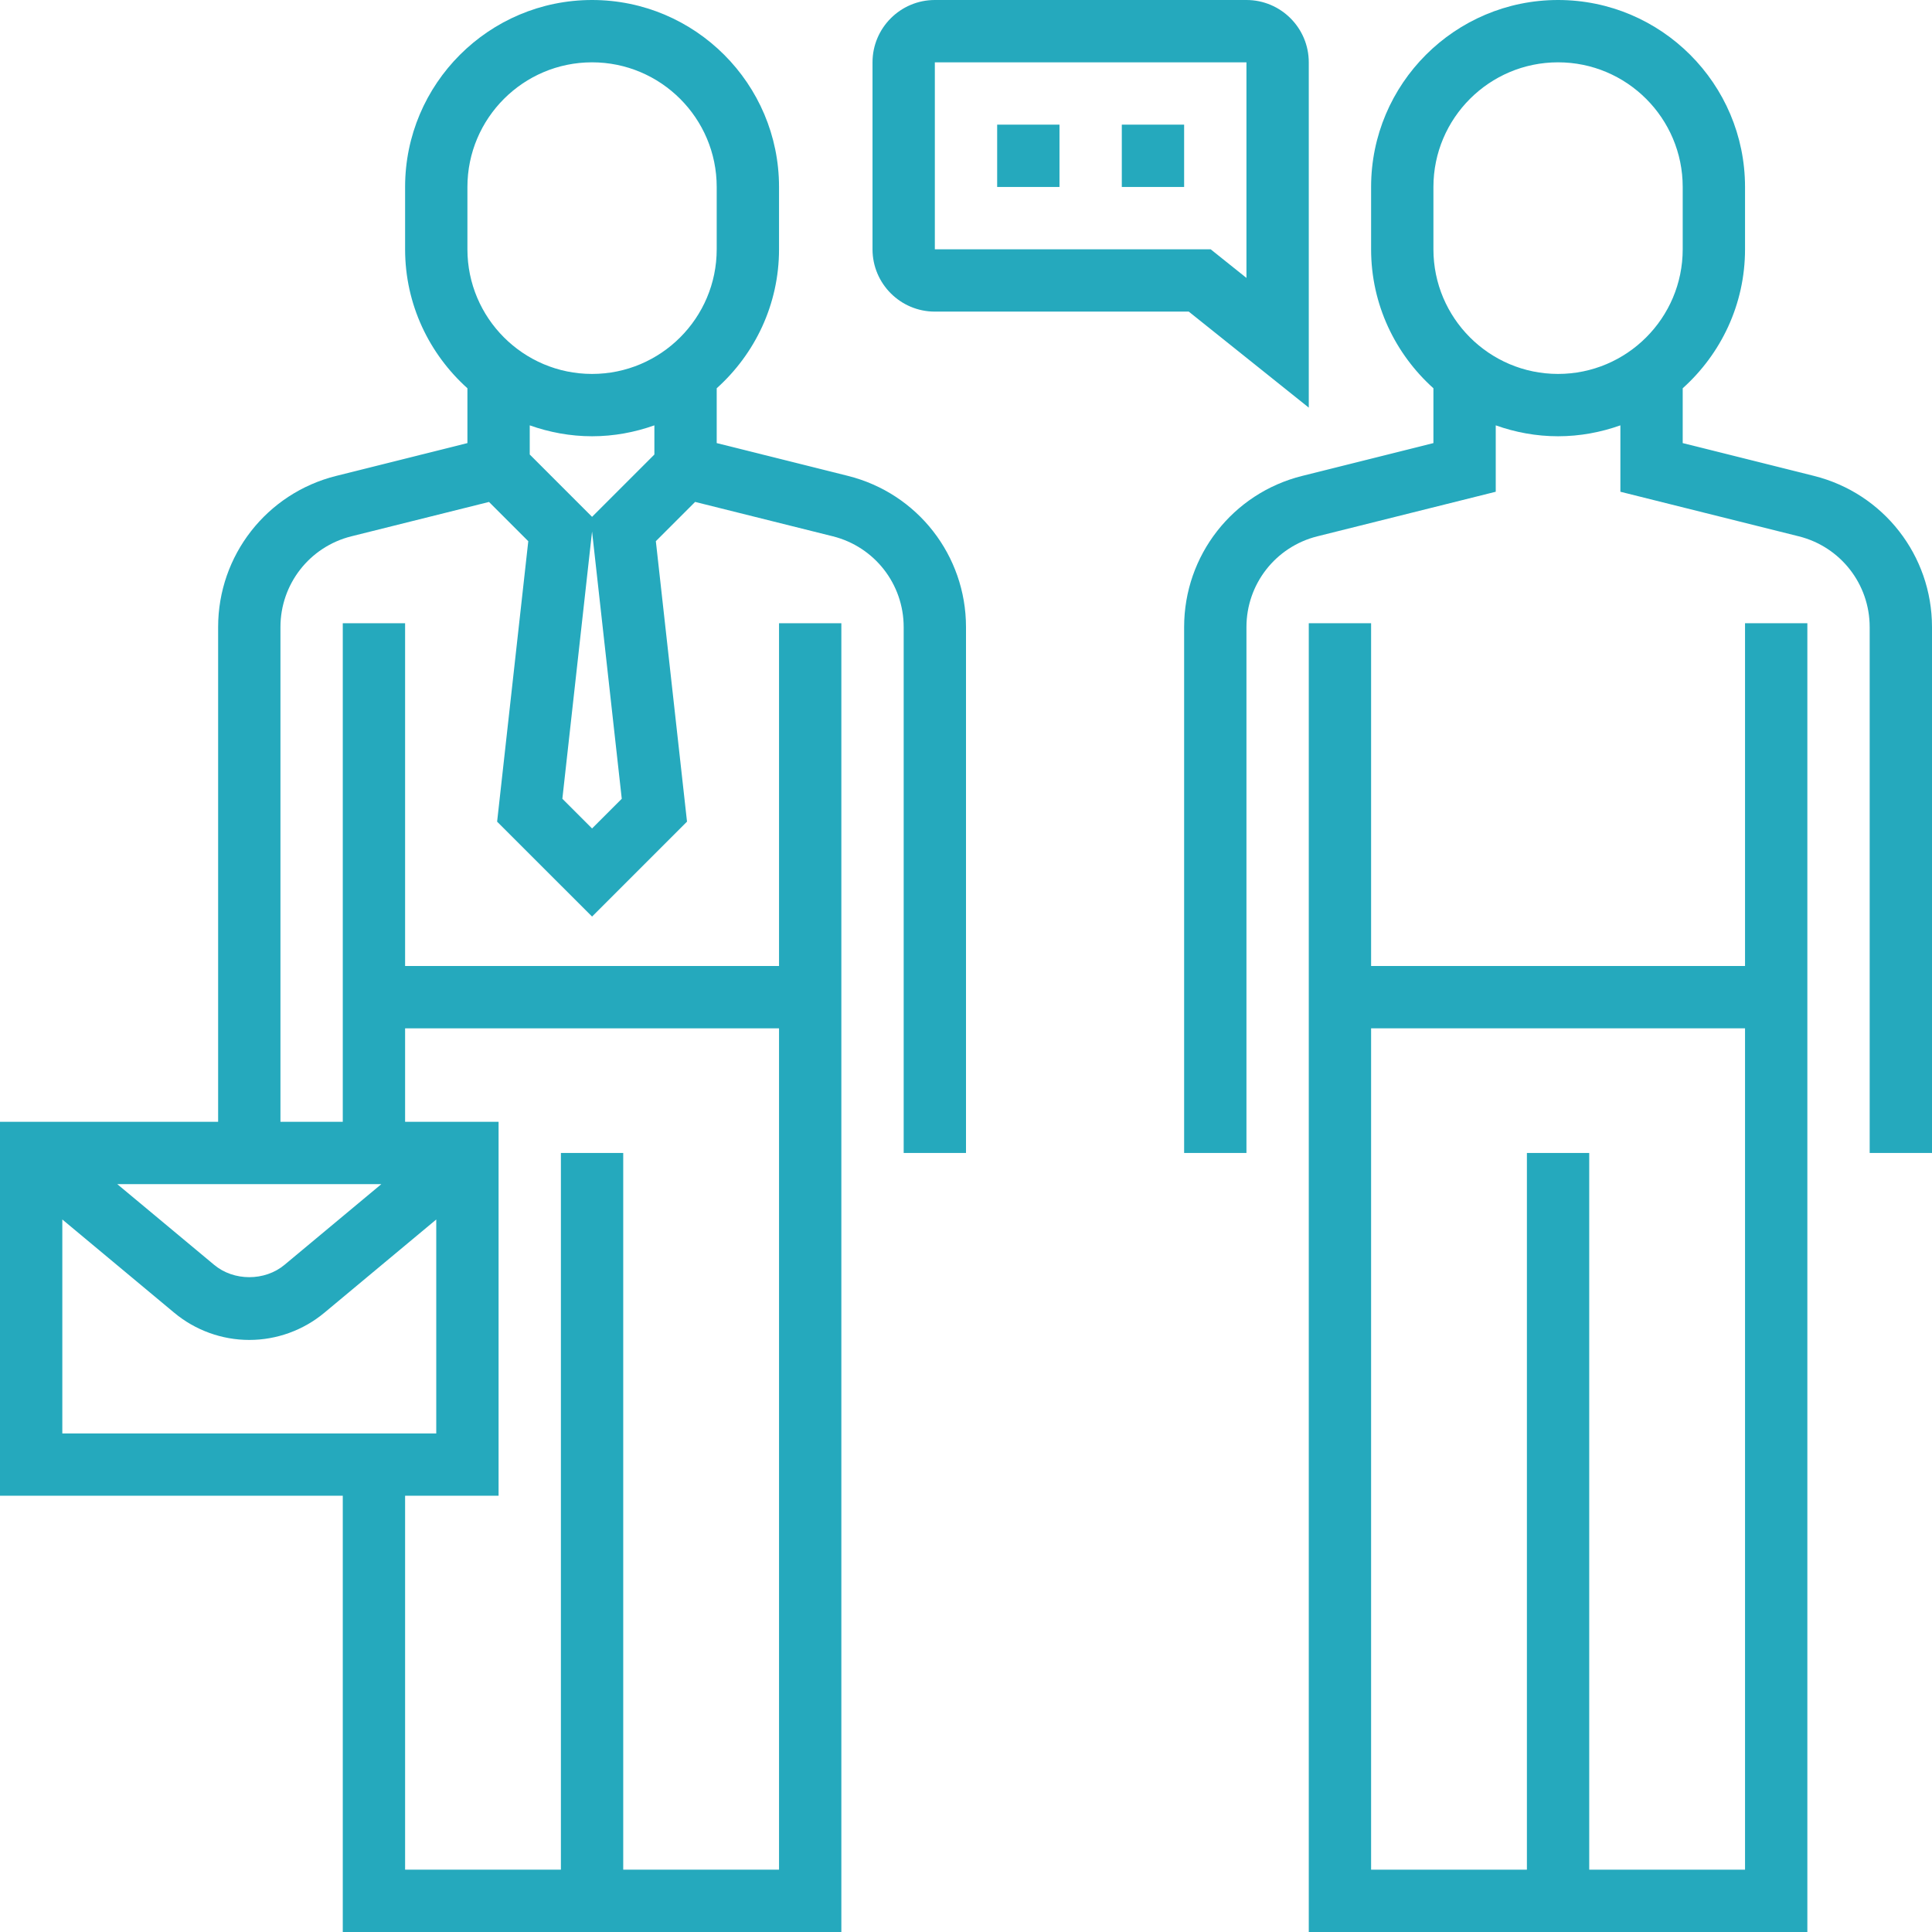 <?xml version="1.0" encoding="UTF-8"?> <svg xmlns="http://www.w3.org/2000/svg" height="512px" viewBox="0 0 496 496" width="512px" class=""><g><path d="m217.703 122.176-33.703-8.422v-14.074c9.793-8.793 16-21.504 16-35.68v-16c0-26.473-21.527-48-48-48s-48 21.527-48 48v16c0 14.168 6.207 26.879 16 35.68v14.074l-33.703 8.43c-17.84 4.457-30.297 20.41-30.297 38.801v127.016h-56v96h88v112h128v-336h-16v88h-96v-88h-16v128h-16v-127.016c0-11.031 7.48-20.609 18.176-23.289l35.367-8.832 10.082 10.082-8 72 24.375 24.367 24.375-24.375-8-72 10.082-10.082 35.367 8.832c10.695 2.688 18.176 12.266 18.176 23.297v135.016h16v-135.016c0-18.391-12.457-34.344-30.297-38.809zm-119.801 181.824-24.879 20.734c-5.047 4.203-12.992 4.211-18.039-.008l-24.879-20.727zm-81.902 9.078 28.727 23.938c5.402 4.504 12.242 6.984 19.273 6.984s13.871-2.48 19.266-6.977l28.734-23.945v54.922h-96zm88-49.078h96v216h-40v-184h-16v184h-40v-96h24v-96h-24zm16-216c0-17.648 14.352-32 32-32s32 14.352 32 32v16c0 17.648-14.352 32-32 32s-32-14.352-32-32zm32 64c5.617 0 10.984-1.023 16-2.801v7.488l-16 16-16-16v-7.488c5.016 1.777 10.383 2.801 16 2.801zm0 100.688-7.625-7.625 7.625-68.613 7.625 68.613zm0 0" data-original="#000000" class="active-path" data-old_color="#000000" fill="#25A9BD"></path><path d="m465.703 122.176-33.703-8.422v-14.074c9.793-8.793 16-21.504 16-35.68v-16c0-26.473-21.527-48-48-48s-48 21.527-48 48v16c0 14.168 6.207 26.879 16 35.68v14.074l-33.703 8.43c-17.84 4.457-30.297 20.41-30.297 38.801v135.016h16v-135.016c0-11.031 7.48-20.609 18.176-23.289l45.824-11.449v-17.047c5.016 1.785 10.383 2.801 16 2.801s10.984-1.023 16-2.801v17.047l45.824 11.449c10.695 2.68 18.176 12.258 18.176 23.289v135.016h16v-135.016c0-18.391-12.457-34.344-30.297-38.809zm-97.703-58.176v-16c0-17.648 14.352-32 32-32s32 14.352 32 32v16c0 17.648-14.352 32-32 32s-32-14.352-32-32zm0 0" data-original="#000000" class="active-path" data-old_color="#000000" fill="#25A9BD"></path><path d="m448 248h-96v-88h-16v336h128v-336h-16zm-40 232v-184h-16v184h-40v-216h96v216zm0 0" data-original="#000000" class="active-path" data-old_color="#000000" fill="#25A9BD"></path><path d="m240 80h65.191l30.809 24.648v-88.648c0-8.824-7.176-16-16-16h-80c-8.824 0-16 7.176-16 16v48c0 8.824 7.176 16 16 16zm0-64h80v55.352l-9.191-7.352h-70.809zm0 0" data-original="#000000" class="active-path" data-old_color="#000000" fill="#25A9BD"></path><path d="m256 32h16v16h-16zm0 0" data-original="#000000" class="active-path" data-old_color="#000000" fill="#25A9BD"></path><path d="m288 32h16v16h-16zm0 0" data-original="#000000" class="active-path" data-old_color="#000000" fill="#25A9BD"></path></g></svg> 